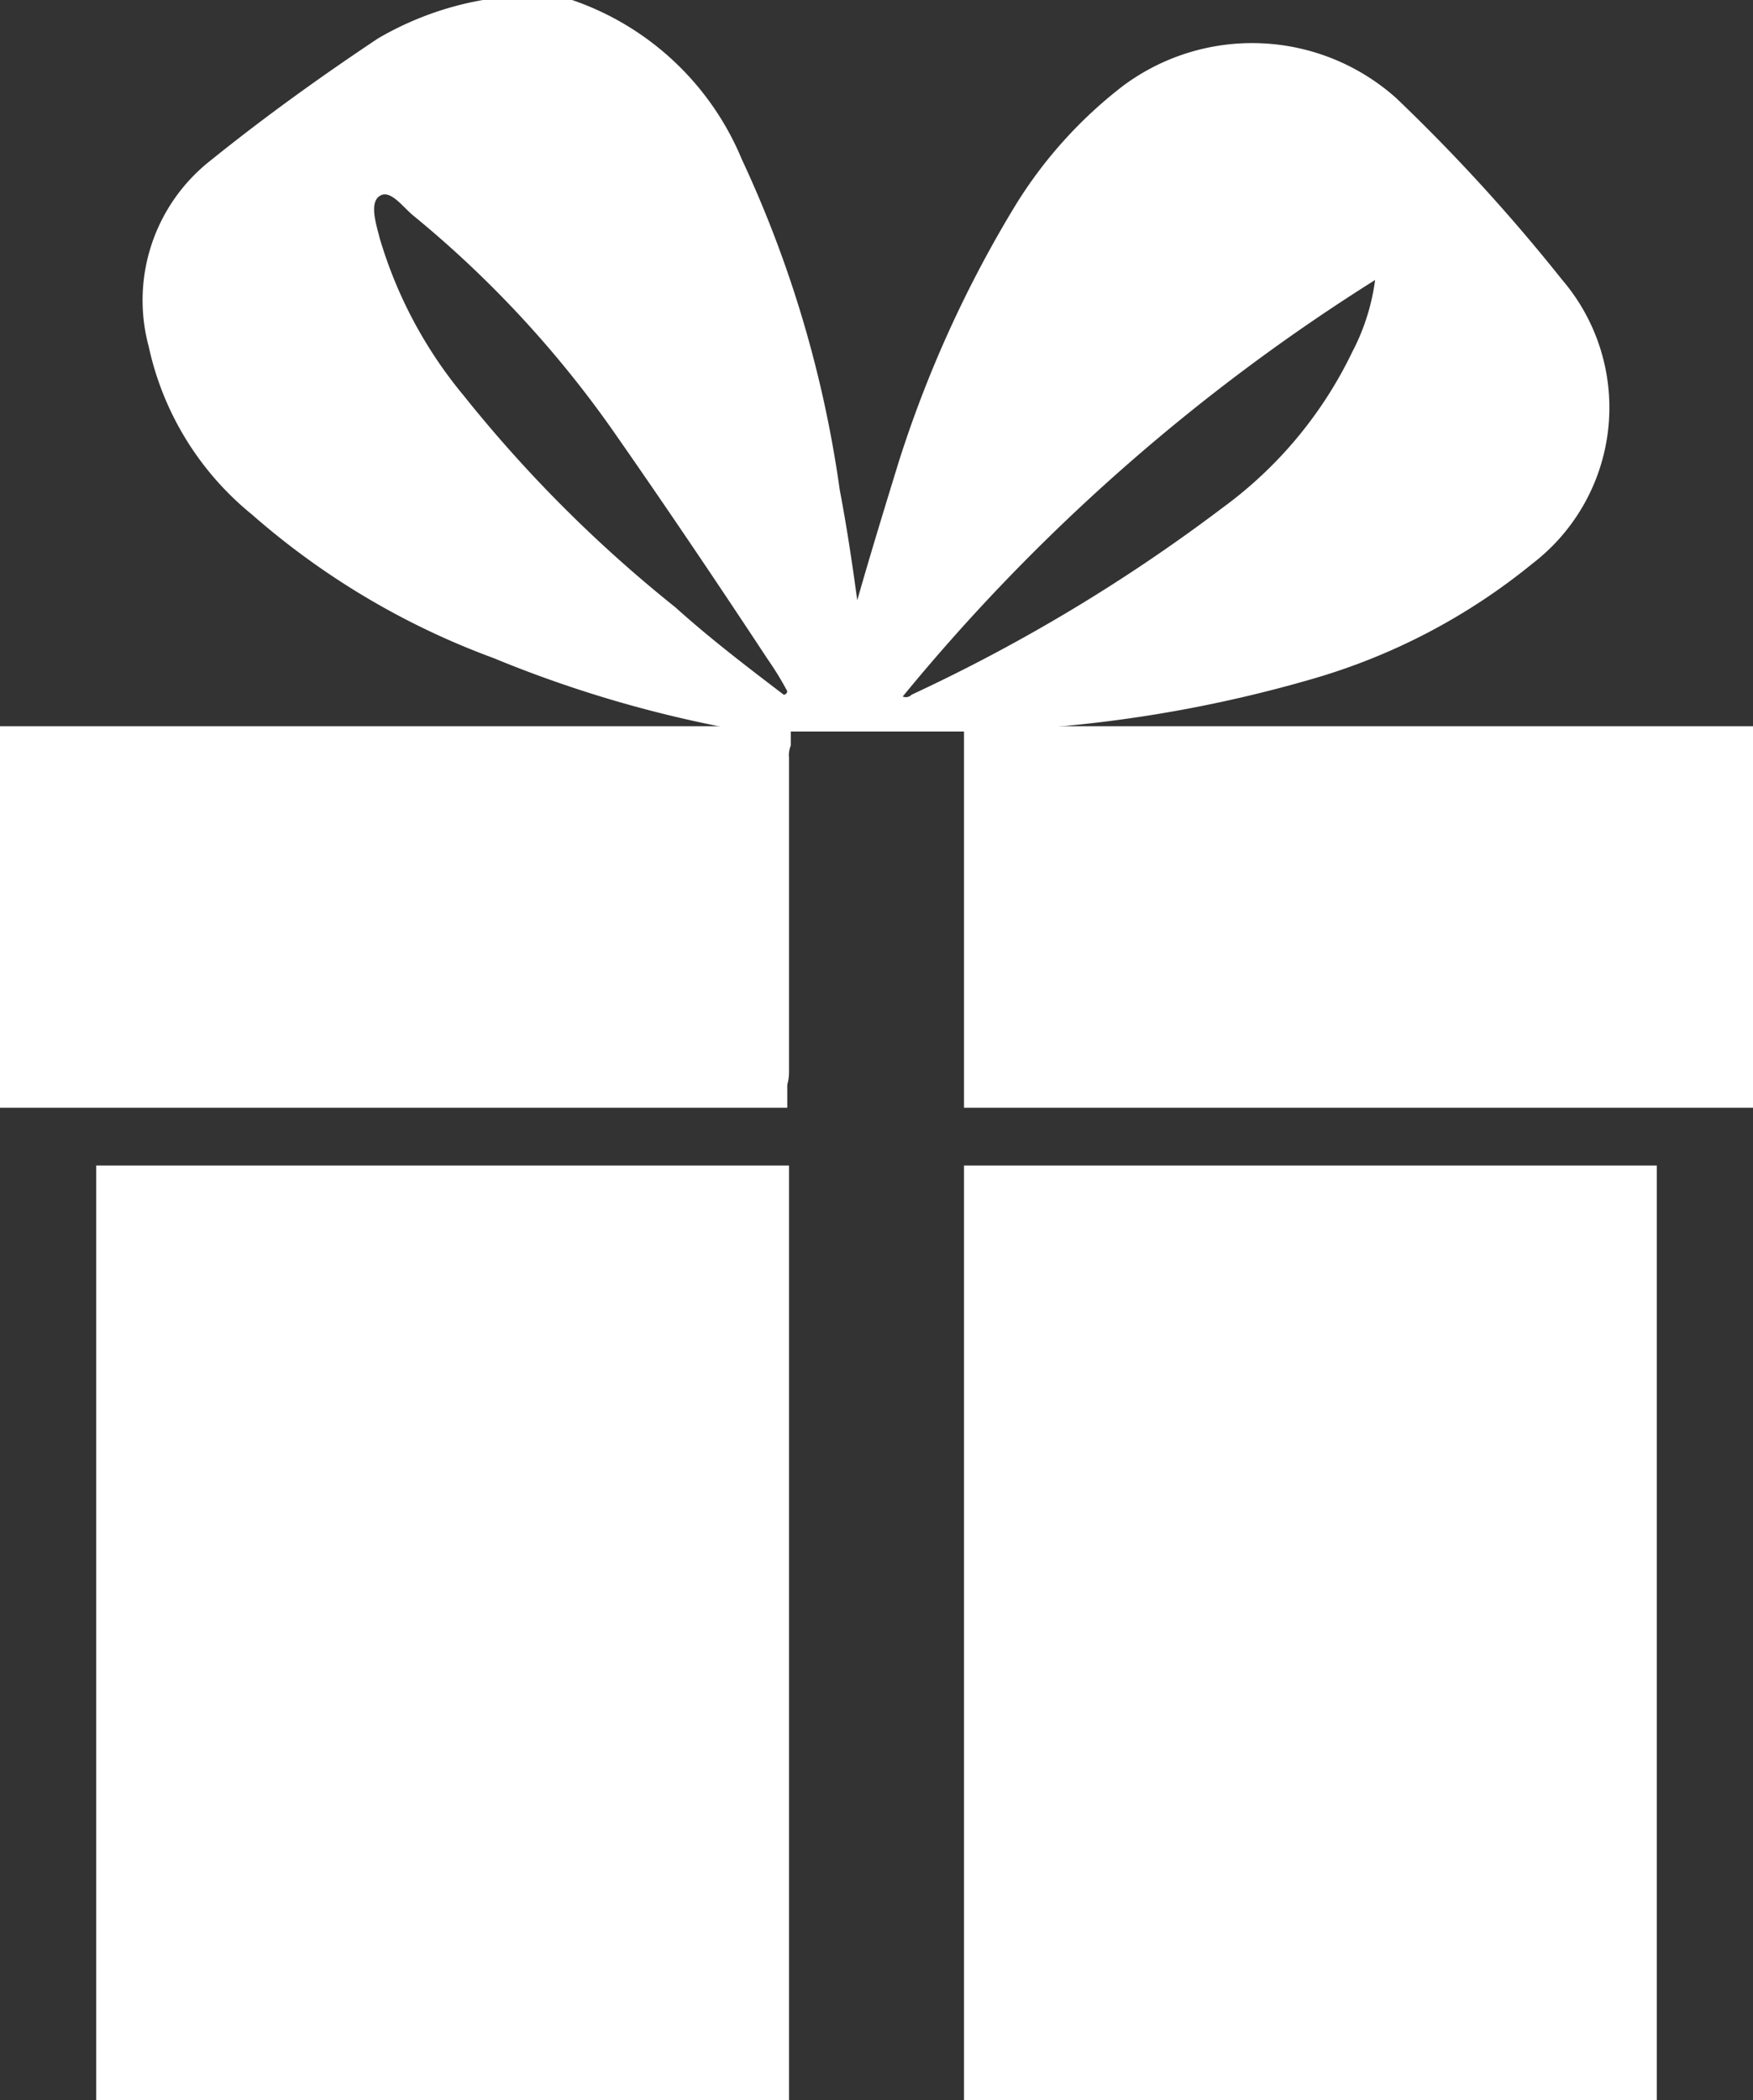 <svg xmlns="http://www.w3.org/2000/svg" width="10.02" height="12" viewBox="0 0 10.02 12"><rect x="0" y="0" width="10.02" height="12" fill="#333333" stroke="none"/><defs><style>.a{fill:#fff;}</style></defs><rect class="a" width="4.5" height="2.18" transform="translate(0 4.15)"/><rect class="a" width="4.51" height="2.18" transform="translate(5.51 4.15)"/><rect class="a" width="3.96" height="5.34" transform="translate(0.55 6.66)"/><rect class="a" width="3.96" height="5.34" transform="translate(5.51 6.66)"/><path class="a" d="M9.98,4.34c0-.18,0-.18-.18-.18H5.95A7.6,7.6,0,0,0,7.5,3.88a3.542,3.542,0,0,0,1.26-.66A1.123,1.123,0,0,0,8.93,1.6,10.363,10.363,0,0,0,7.98.56,1.236,1.236,0,0,0,6.42.49a2.543,2.543,0,0,0-.62.69,6.749,6.749,0,0,0-.66,1.45c-.08.26-.16.52-.24.8-.03-.22-.06-.42-.1-.63A6.632,6.632,0,0,0,4.24.91,1.617,1.617,0,0,0,3.27,0H2.76a1.8,1.8,0,0,0-.6.22c-.33.22-.65.45-.96.7A1.015,1.015,0,0,0,.85,1.98a1.7,1.7,0,0,0,.59.96,4.392,4.392,0,0,0,1.38.82,6.892,6.892,0,0,0,1.34.4H.2c-.16,0-.16,0-.16.15V6.09c0,.18.01.18.18.18H4.36c.11,0,.15-.04.15-.15V4.33a.148.148,0,0,1,.01-.07V4.18H5.53V6.13c0,.11.03.15.15.15H9.85c.12,0,.15-.04.15-.16C9.98,5.53,9.98,4.94,9.98,4.34Zm-5.5-.37c-.21-.16-.42-.32-.62-.5A7.693,7.693,0,0,1,2.65,2.26a2.524,2.524,0,0,1-.48-.9c-.02-.08-.06-.2,0-.24s.13.06.19.11A6.162,6.162,0,0,1,3.51,2.47c.3.43.59.86.88,1.3a1.739,1.739,0,0,1,.11.18A.022.022,0,0,1,4.48,3.97Zm.73,0a.044.044,0,0,1-.05.01A11.185,11.185,0,0,1,7.86,1.6a1.235,1.235,0,0,1-.13.41,2.377,2.377,0,0,1-.74.89A9.776,9.776,0,0,1,5.21,3.97Z"/></svg>